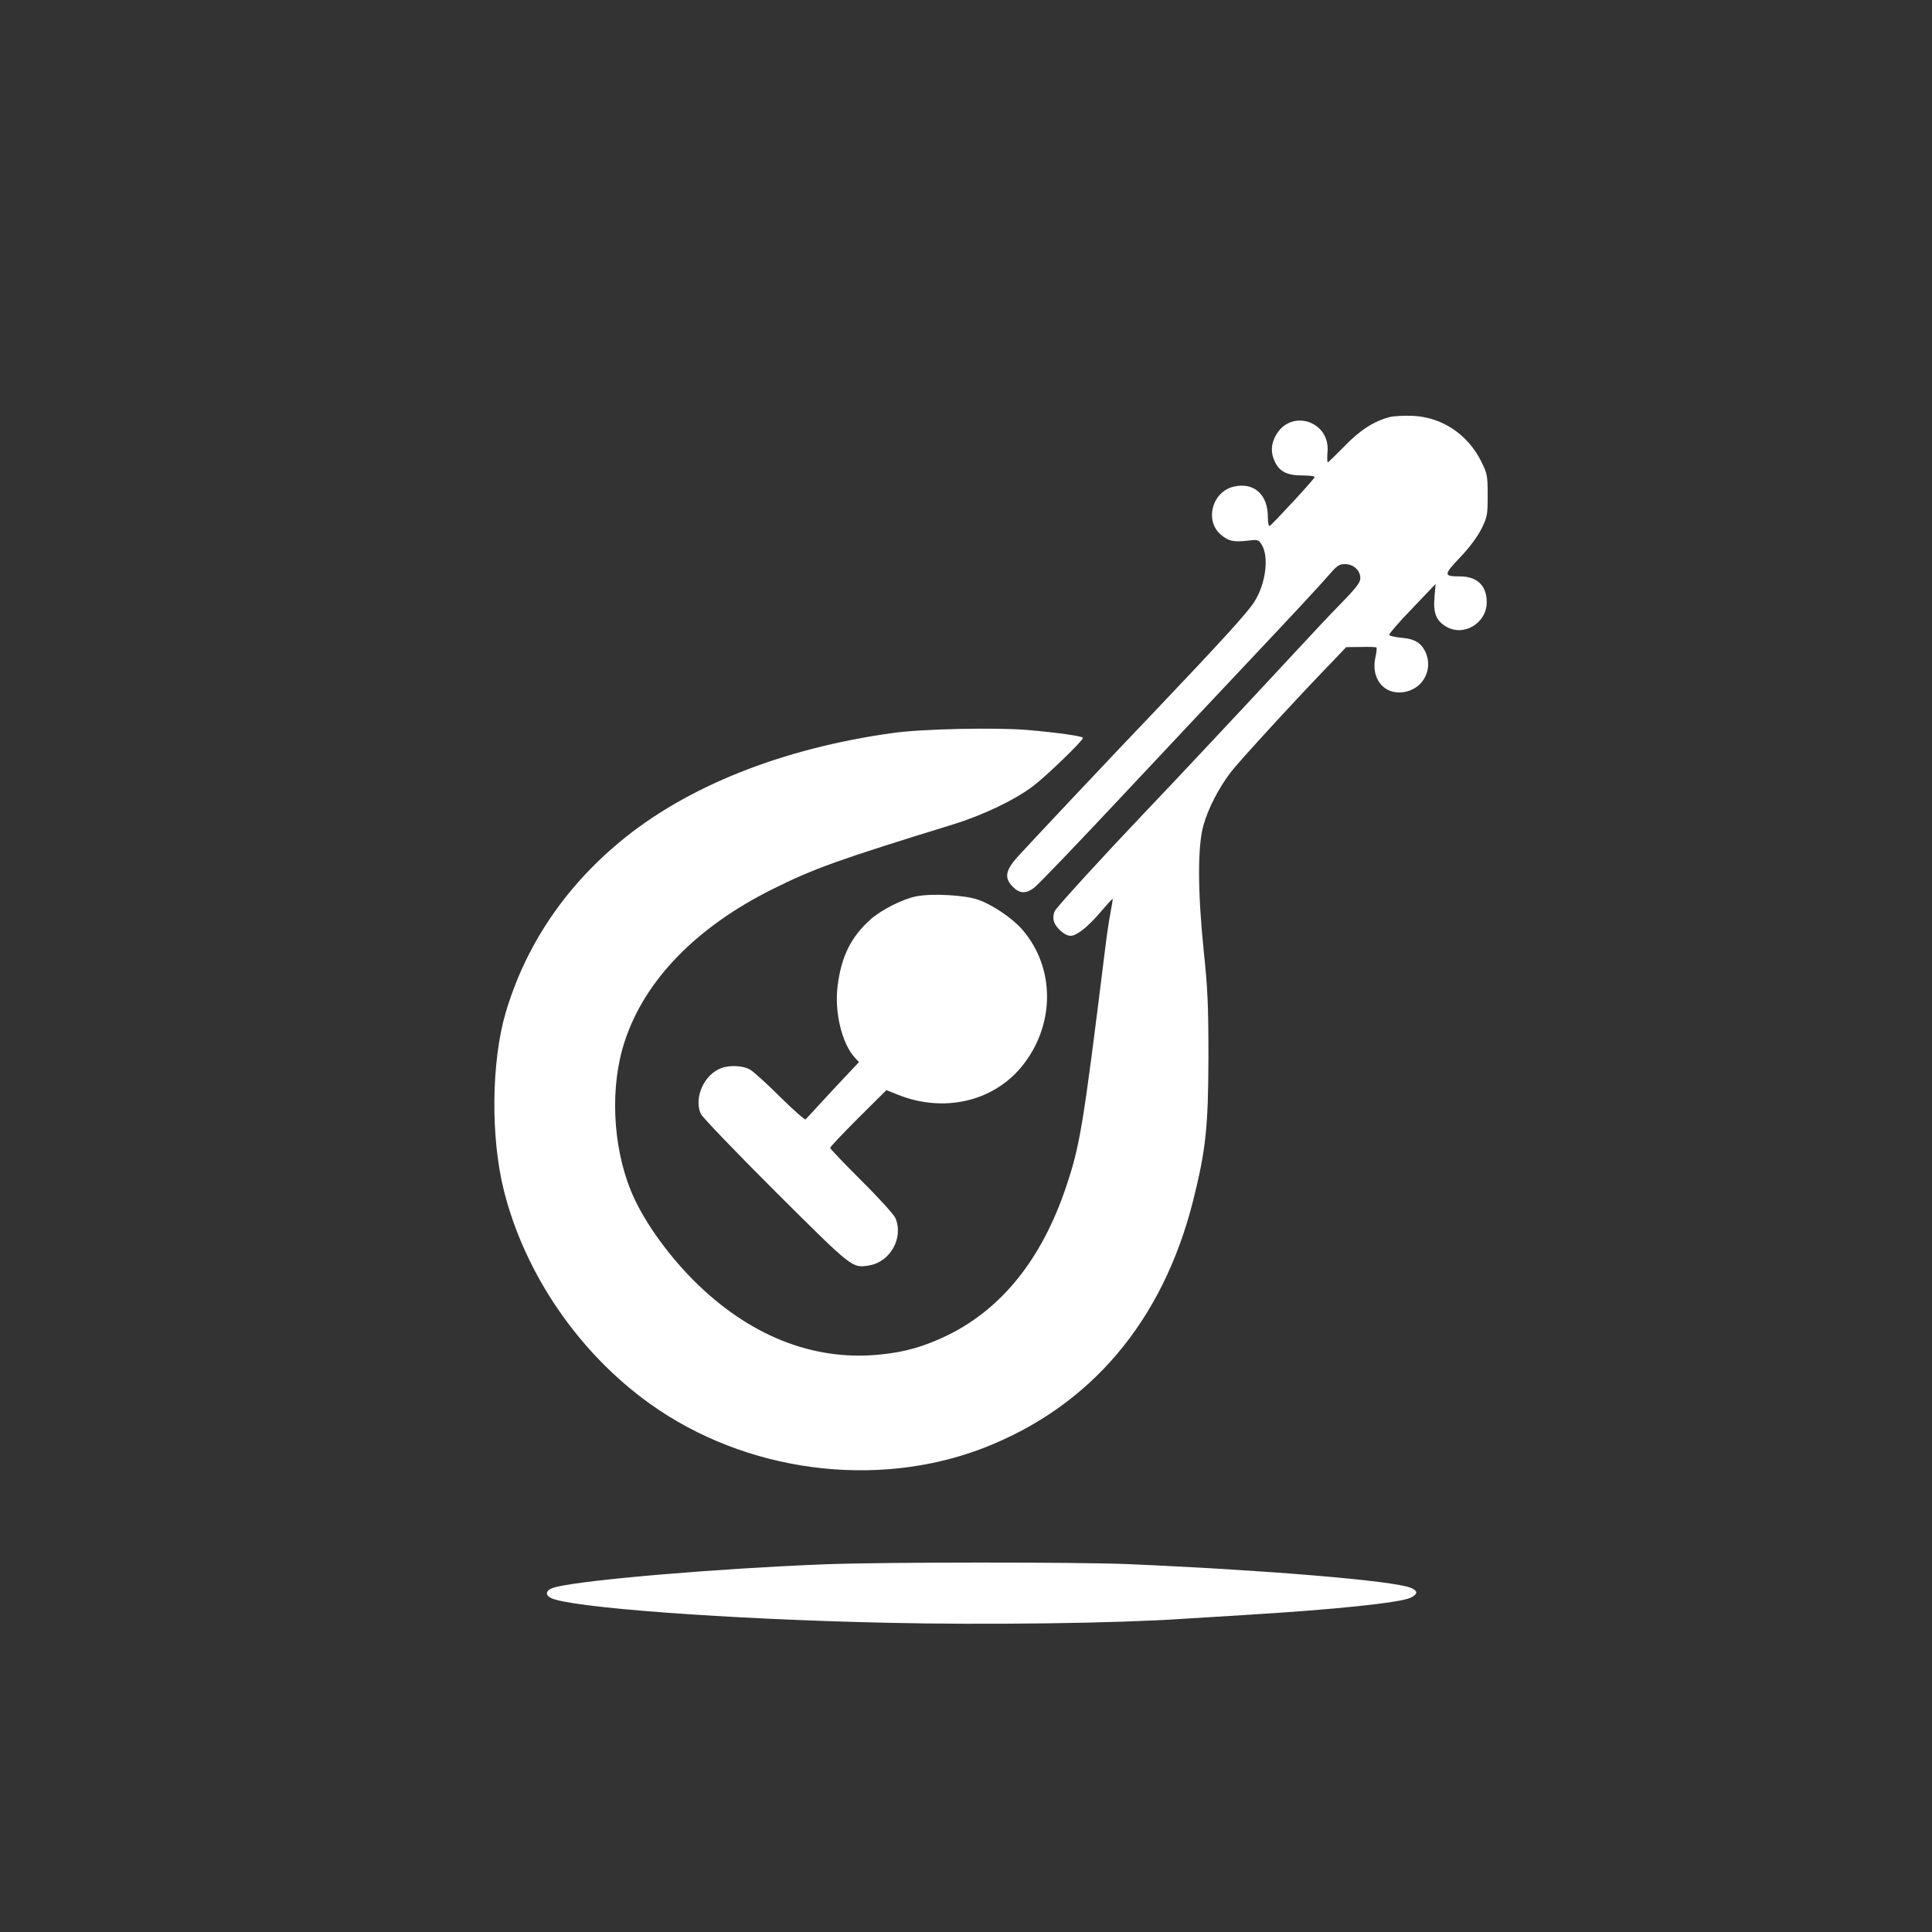 <?xml version="1.0" standalone="no"?>
<!DOCTYPE svg PUBLIC "-//W3C//DTD SVG 20010904//EN"
 "http://www.w3.org/TR/2001/REC-SVG-20010904/DTD/svg10.dtd">
<svg version="1.0" xmlns="http://www.w3.org/2000/svg"
 width="1024pt" height="1024pt" viewBox="0 0 1024 1024"
 preserveAspectRatio="xMidYMid meet">

<rect x="0" y="0" width="1024" height="1024" fill="#333333" stroke="none"/>

<g transform="translate(0,1024) scale(0.1,-0.1)"
fill="#ffffff" stroke="none">
<path d="M7368 8030 c-84 -21 -162 -71 -243 -156 -45 -46 -84 -84 -87 -84 -4
0 -4 24 -2 53 16 164 -192 233 -273 91 -27 -47 -29 -93 -6 -141 25 -53 65 -73
146 -73 38 0 67 -4 65 -9 -4 -13 -228 -255 -239 -259 -5 -2 -9 19 -9 47 0 120
-73 186 -180 162 -115 -26 -157 -181 -69 -255 40 -34 67 -40 139 -32 56 7 60
6 76 -19 42 -64 23 -212 -40 -308 -35 -55 -184 -218 -516 -567 -258 -270 -668
-706 -738 -783 -64 -72 -70 -111 -23 -158 35 -35 67 -37 110 -6 18 12 226 229
463 482 237 253 567 604 733 780 166 176 328 350 360 388 52 60 61 67 94 67
45 0 81 -33 81 -75 0 -22 -21 -50 -103 -134 -57 -58 -161 -169 -232 -246 -216
-233 -663 -711 -811 -865 -216 -227 -459 -493 -473 -518 -7 -13 -10 -36 -6
-52 8 -35 58 -80 89 -80 33 0 92 47 161 128 33 39 61 69 62 68 2 -1 -4 -36
-12 -78 -8 -41 -21 -131 -29 -199 -116 -937 -132 -1032 -207 -1254 -128 -378
-337 -639 -624 -781 -126 -61 -228 -91 -367 -104 -352 -34 -692 103 -983 395
-145 146 -272 327 -332 476 -97 240 -110 553 -32 789 106 325 380 607 787 809
215 107 345 154 952 341 159 49 327 129 425 203 67 50 265 241 265 256 0 9
-132 28 -295 42 -164 14 -561 6 -713 -16 -590 -82 -1097 -285 -1449 -579 -294
-245 -499 -552 -603 -904 -76 -260 -80 -661 -9 -943 111 -442 398 -861 775
-1130 506 -362 1198 -453 1766 -234 568 220 951 672 1112 1312 67 268 80 387
81 758 0 281 -4 365 -25 565 -32 313 -33 551 -2 664 25 90 82 201 146 284 41
54 357 399 532 579 l79 83 78 1 c42 1 80 0 83 -3 2 -3 0 -27 -6 -52 -23 -102
34 -186 125 -186 116 0 188 113 139 217 -23 47 -57 67 -128 73 -33 3 -61 10
-63 15 -1 6 53 69 122 140 l124 130 -6 -71 c-7 -83 9 -123 60 -154 93 -57 217
16 217 128 0 87 -49 136 -140 137 -90 0 -90 7 -1 101 52 55 91 108 113 151 31
64 33 73 33 178 0 104 -2 114 -33 177 -71 145 -208 237 -364 244 -46 2 -100
-1 -120 -6z"/>
<path d="M4855 5489 c-73 -15 -185 -72 -242 -123 -102 -92 -153 -193 -173
-348 -19 -140 22 -310 92 -385 l21 -22 -139 -148 c-75 -81 -140 -152 -144
-156 -4 -4 -64 49 -134 118 -69 69 -141 134 -159 145 -36 22 -109 26 -154 9
-91 -34 -146 -156 -109 -242 8 -18 181 -198 397 -414 414 -412 405 -404 496
-390 112 19 183 146 139 251 -8 18 -88 107 -180 198 -91 91 -166 169 -166 174
0 5 67 76 149 158 l149 148 63 -25 c239 -95 498 -37 651 146 180 217 184 523
8 728 -51 60 -158 133 -235 160 -69 25 -246 35 -330 18z"/>
<path d="M4375 1949 c-547 -21 -1259 -80 -1427 -120 -52 -12 -65 -39 -29 -58
94 -51 943 -114 1783 -132 514 -12 1221 -3 1568 21 80 5 226 14 325 20 480 29
826 65 882 92 39 19 39 36 1 52 -90 38 -774 95 -1503 126 -274 11 -1286 11
-1600 -1z"/>
</g>
</svg>
